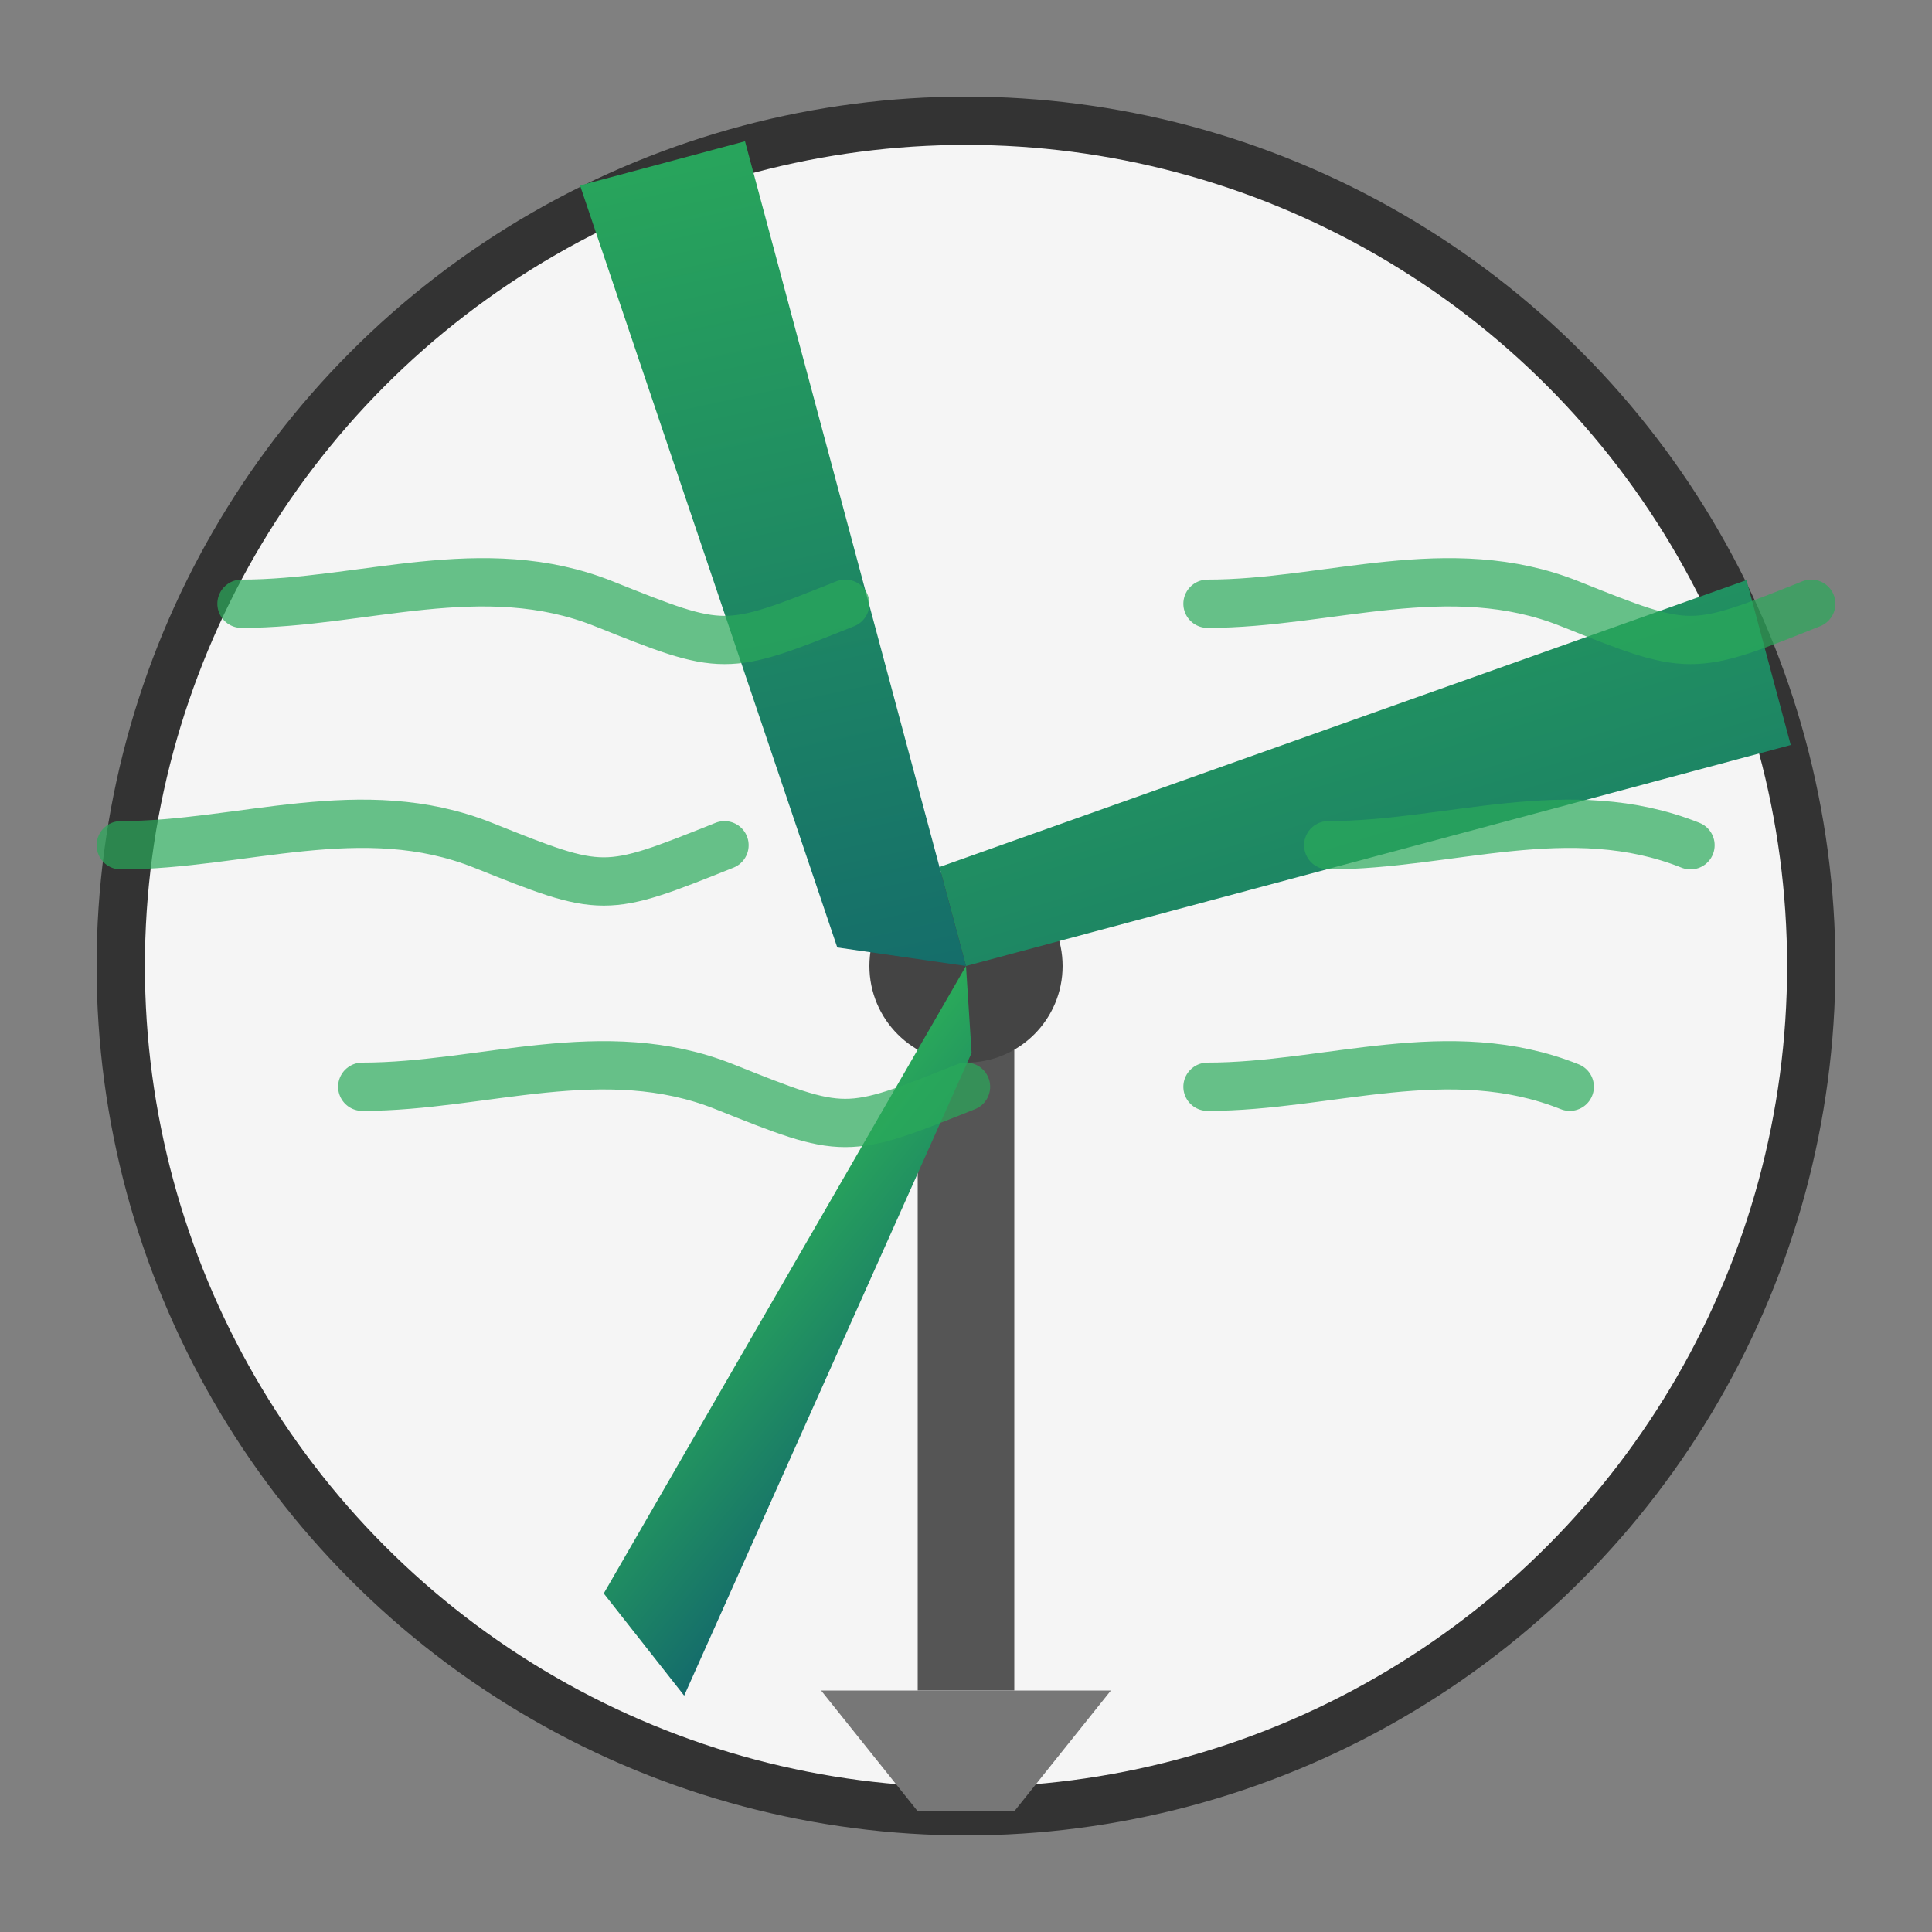 <svg xmlns="http://www.w3.org/2000/svg" width="80" height="80" viewBox="0 0 80 80">
  <rect x="0" y="0" width="80" height="80" fill="#808080" stroke="none"/>
  <defs>
    <linearGradient id="wind-gradient" x1="0%" y1="0%" x2="100%" y2="100%">
      <stop offset="0%" stop-color="#2AAA5A" />
      <stop offset="100%" stop-color="#146B6B" />
    </linearGradient>
  </defs>
  
  <!-- Background circle -->
  <circle cx="40" cy="40" r="35" fill="#F5F5F5" stroke="#333333" stroke-width="2" />
  
  <!-- Wind turbine tower -->
  <rect x="38" y="40" width="4" height="30" fill="#555555" />
  
  <!-- Turbine base -->
  <path d="M34 70 L46 70 L42 75 L38 75 Z" fill="#777777" />
  
  <!-- Turbine hub -->
  <circle cx="40" cy="40" r="4" fill="#444444" />
  
  <!-- Turbine blades -->
  <g transform="rotate(30, 40, 40)">
    <path d="M40 40 L65 15 L60 10 L37 37 Z" fill="url(#wind-gradient)" />
    <path d="M40 40 L15 15 L10 20 L35 42 Z" fill="url(#wind-gradient)" />
    <path d="M40 40 L40 70 L45 72 L42 43 Z" fill="url(#wind-gradient)" />
  </g>
  
  <!-- Wind lines -->
  <g stroke="#2AAA5A" stroke-width="2" stroke-linecap="round" opacity="0.7">
    <path d="M10 25 C15 25, 20 23, 25 25 S30 27, 35 25" fill="none" />
    <path d="M5 35 C10 35, 15 33, 20 35 S25 37, 30 35" fill="none" />
    <path d="M15 45 C20 45, 25 43, 30 45 S35 47, 40 45" fill="none" />
    
    <path d="M50 25 C55 25, 60 23, 65 25 S70 27, 75 25" fill="none" />
    <path d="M55 35 C60 35, 65 33, 70 35" fill="none" />
    <path d="M50 45 C55 45, 60 43, 65 45" fill="none" />
  </g>
</svg>
